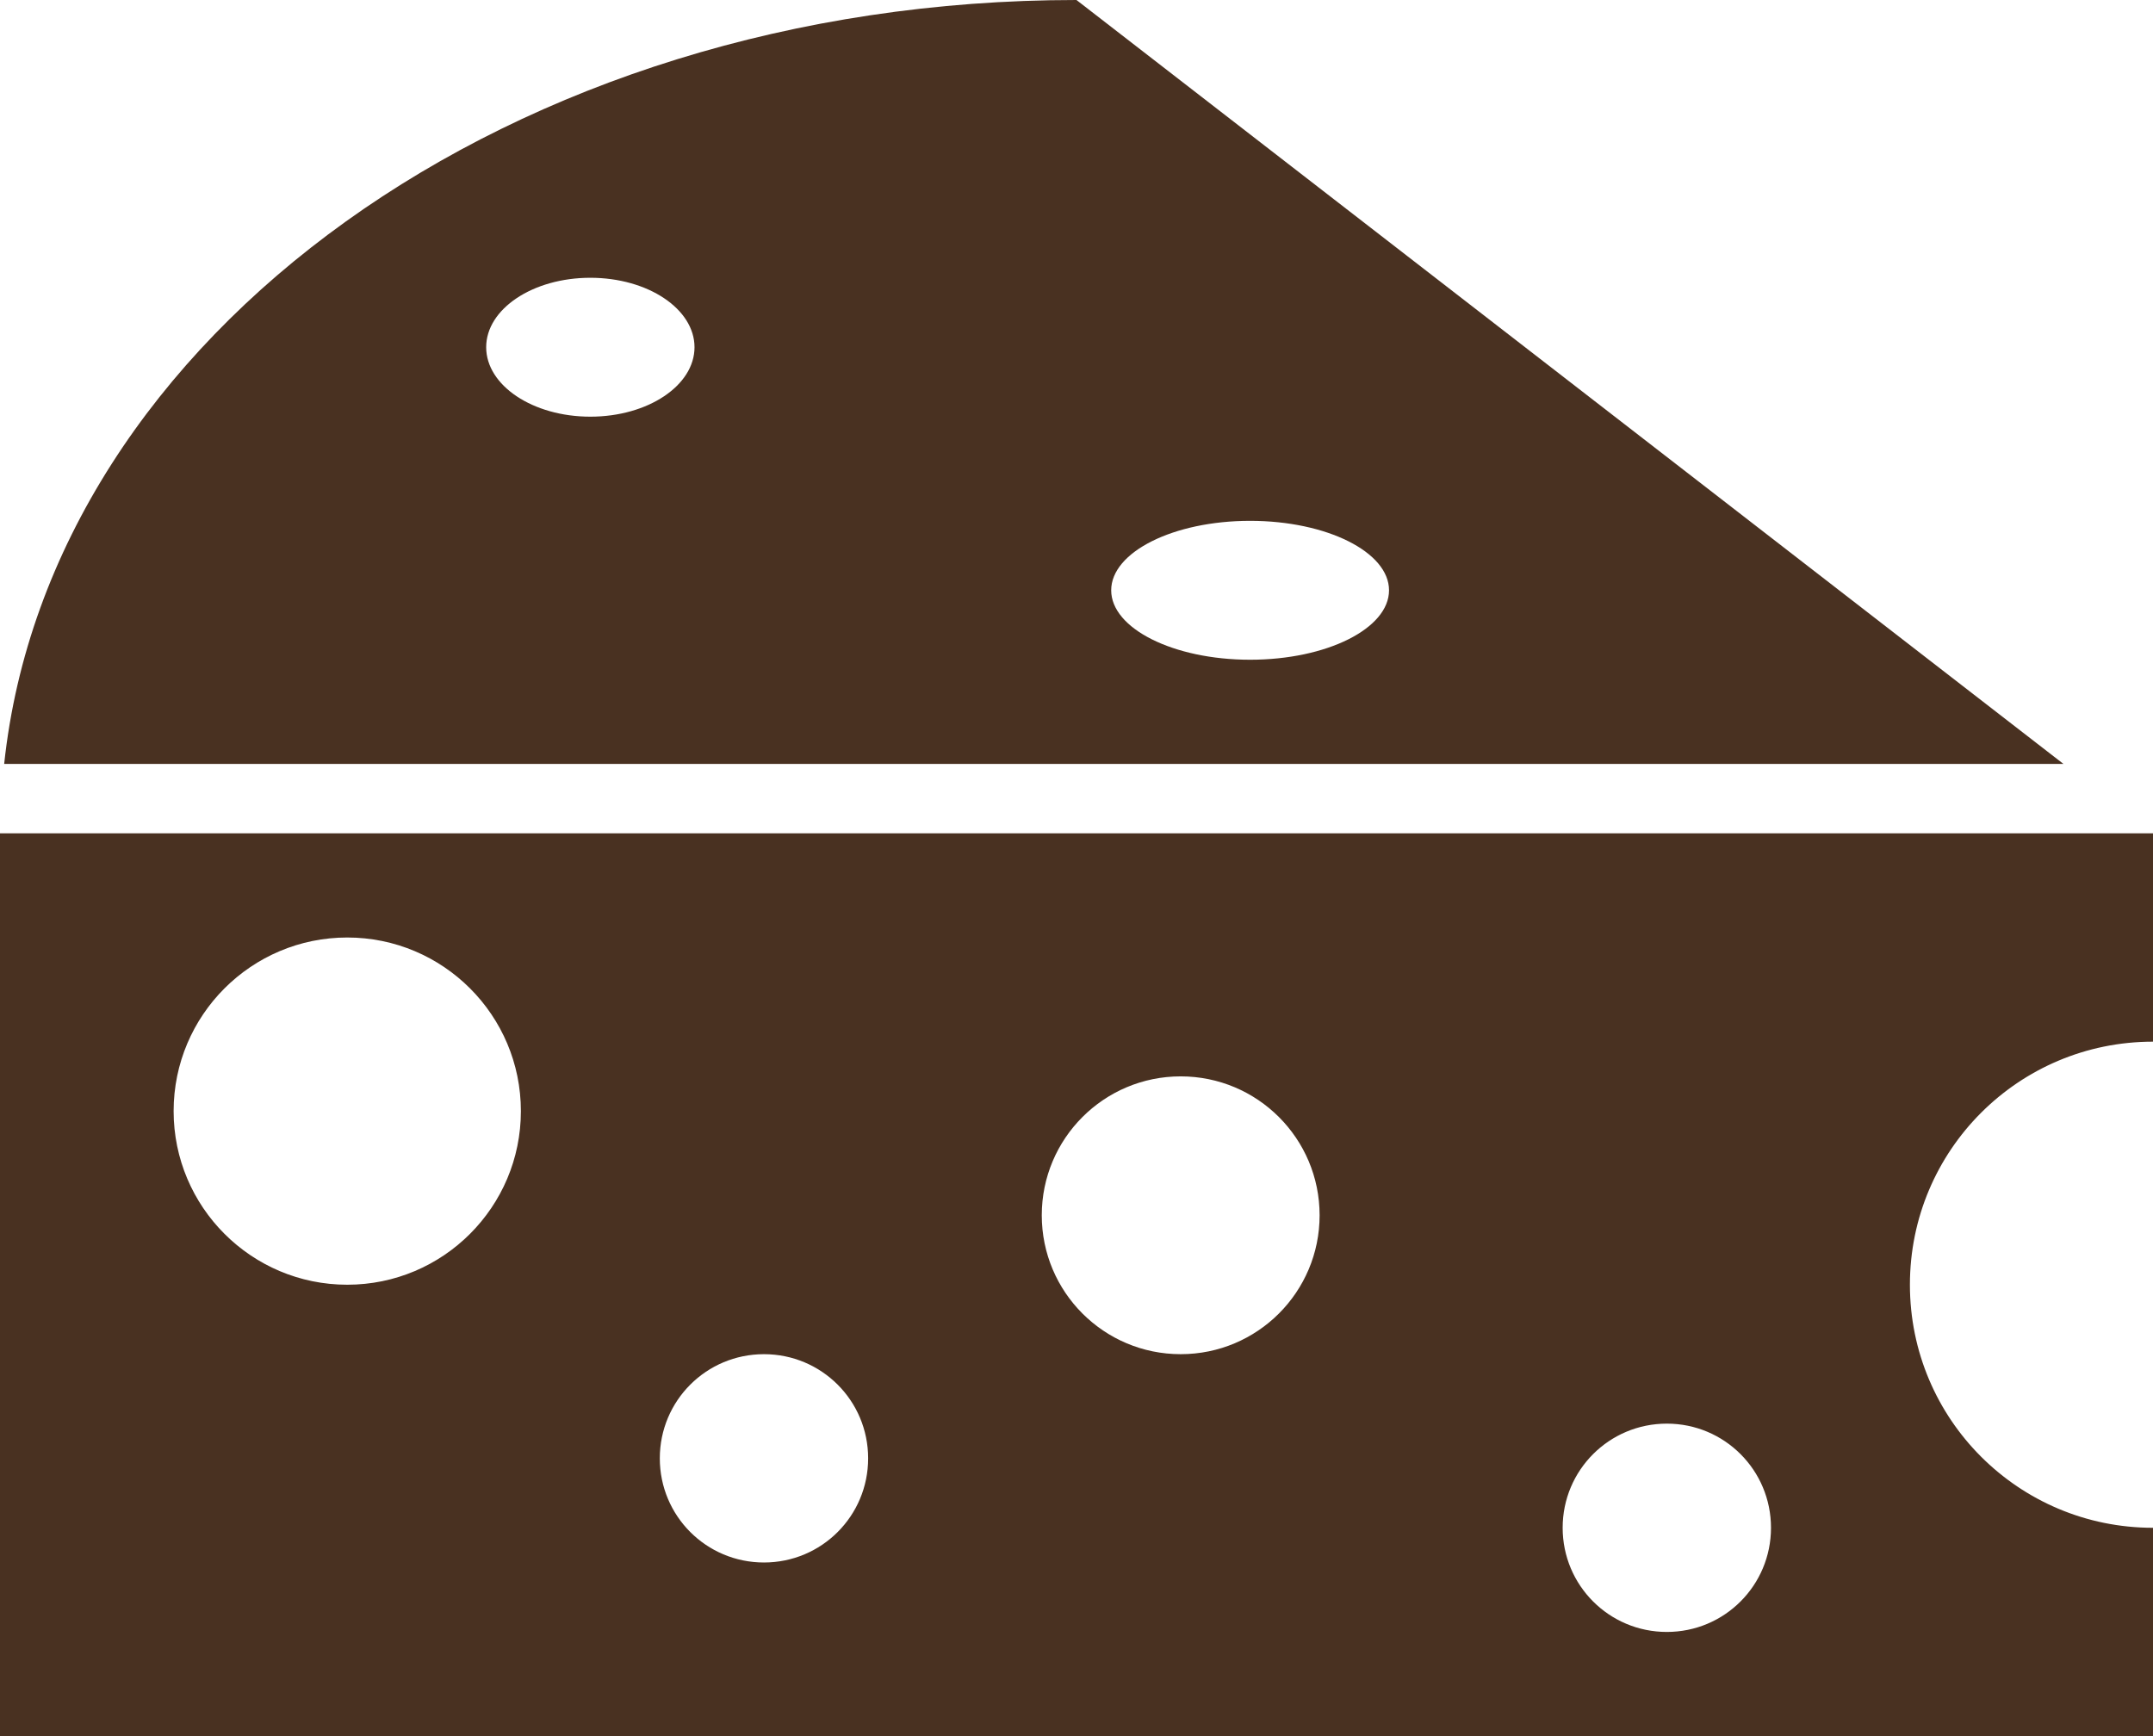 <?xml version="1.0" encoding="UTF-8"?>
<svg id="Layer_2" data-name="Layer 2" xmlns="http://www.w3.org/2000/svg" viewBox="0 0 566.93 457.2">
  <defs>
    <style>
      .cls-1 {
        fill: #493121;
        stroke-width: 0px;
      }
    </style>
  </defs>
  <g id="Layer_1-2" data-name="Layer 1">
    <g id="Mliečne_výrobky" data-name="Mliečne výrobky">
      <path class="cls-1" d="M566.93,274.32v-54.86H0v237.74h566.93v-54.86c-35.39,0-64.01-28.62-64.01-64.01s28.62-64.01,64.01-64.01ZM91.44,338.33c-25.24,0-45.72-20.48-45.72-45.72s20.48-45.72,45.72-45.72,45.72,20.48,45.72,45.72-20.48,45.72-45.72,45.72ZM201.17,411.48c-15.18,0-27.43-12.25-27.43-27.43s12.25-27.43,27.43-27.43,27.43,12.25,27.43,27.43-12.25,27.43-27.43,27.43ZM310.9,356.62c-20.21,0-36.58-16.37-36.58-36.58s16.37-36.58,36.58-36.58,36.58,16.37,36.58,36.58-16.37,36.58-36.58,36.58ZM438.91,429.77c-15.18,0-27.43-12.25-27.43-27.43s12.25-27.43,27.43-27.43,27.43,12.25,27.43,27.43-12.25,27.43-27.43,27.43Z"/>
      <path class="cls-1" d="M283.46,0C134.87,0,13.08,88.51,1.1,201.17h542.24L283.46,0ZM155.45,109.73c-15.18,0-27.43-8.23-27.43-18.29s12.25-18.29,27.43-18.29,27.43,8.23,27.43,18.29-12.25,18.29-27.43,18.29ZM329.18,173.74c-20.21,0-36.58-8.23-36.58-18.29s16.37-18.29,36.58-18.29,36.58,8.23,36.58,18.29-16.37,18.29-36.58,18.29Z"/>
    </g>
  </g>
</svg>